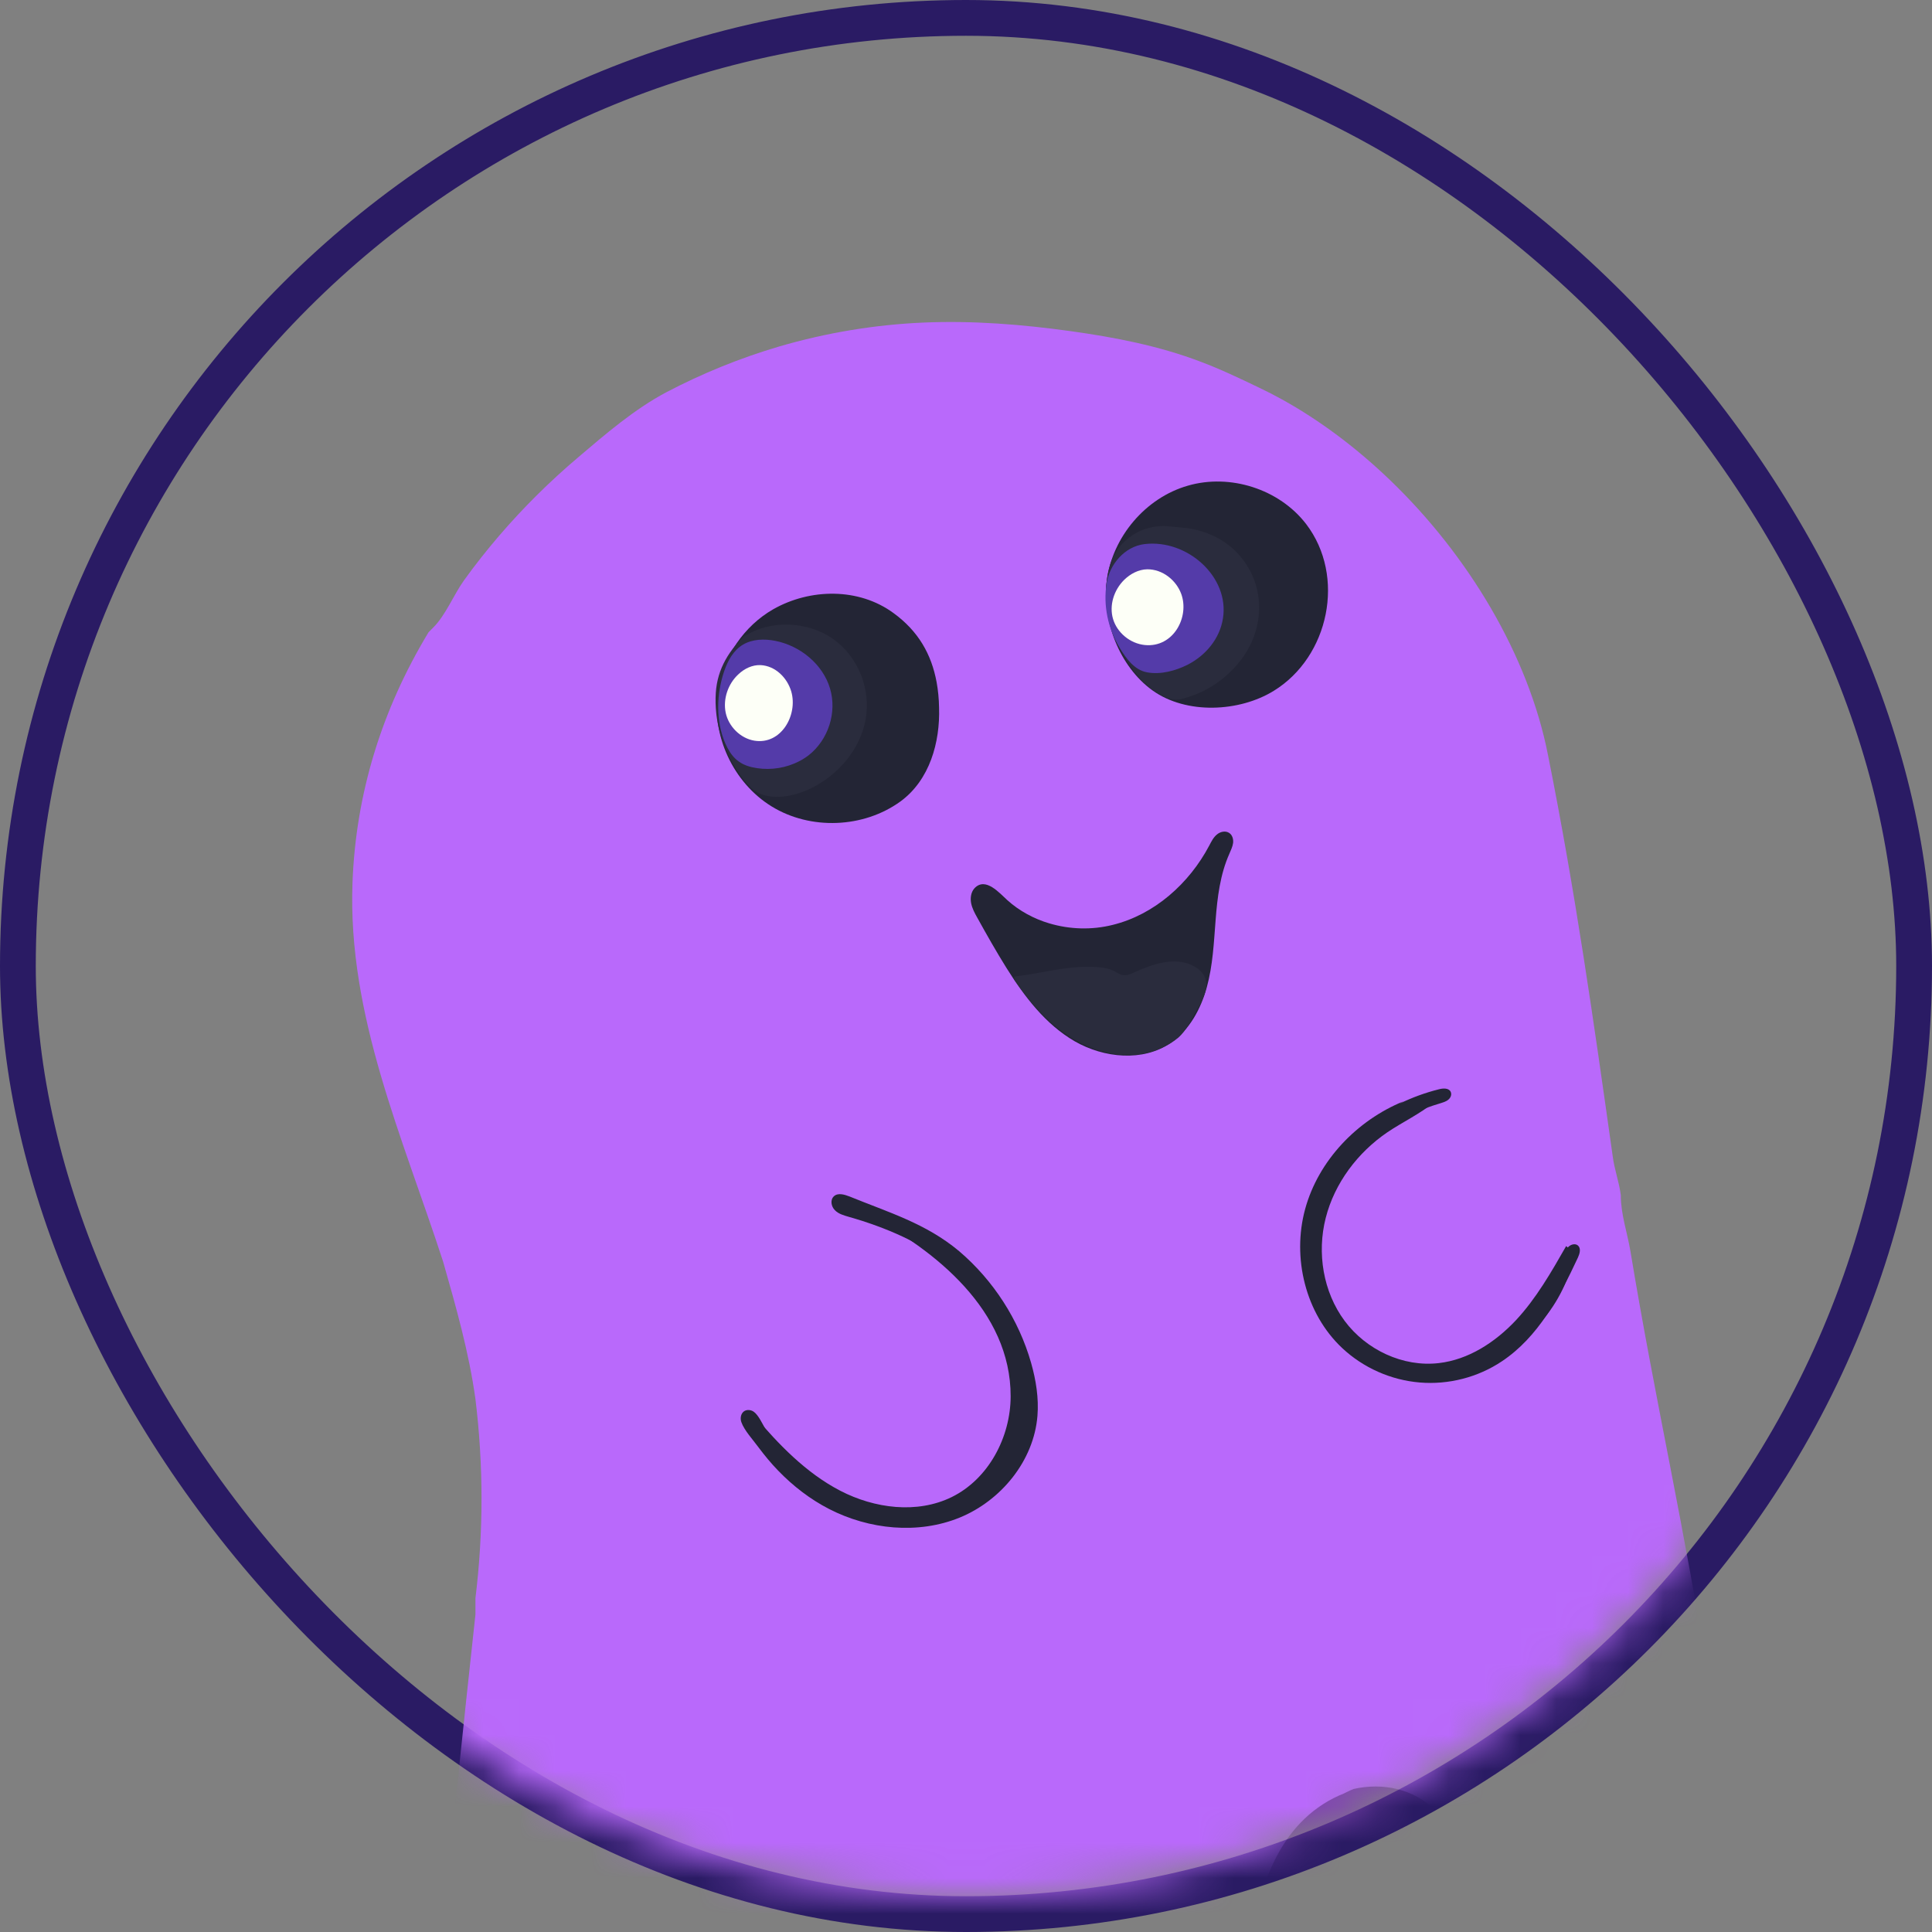 <svg width="54" height="54" viewBox="0 0 54 54" fill="none" xmlns="http://www.w3.org/2000/svg"><rect x="0" y="0" width="54" height="54" fill="#808080" stroke="none"/><rect x="0.5" y="0.5" width="53" height="53" rx="26.5" stroke="#2A1B64"/><mask id="mask0_2977_5937" style="mask-type:alpha" maskUnits="userSpaceOnUse" x="1" y="1" width="52" height="52"><path d="M53 27C53 41.359 41.359 53 27 53C12.641 53 1 41.359 1 27C1 12.641 12.641 1 27 1C41.359 1 53 12.641 53 27Z" fill="#D9D9D9"/></mask><g mask="url('#mask0_2977_5937')"><path d="M22.375 57.802C22.597 57.006 23.297 56.369 24.107 56.215C24.916 56.066 25.803 56.409 26.296 57.07C26.757 57.689 26.866 58.499 26.924 59.272C27.047 60.868 27.028 62.474 27.01 64.079C27.006 64.644 26.997 65.21 26.992 65.775C26.983 66.417 26.979 67.059 26.992 67.701C27.006 68.235 27.033 68.773 27.173 69.289C27.462 70.361 28.281 71.31 29.353 71.604C30.144 71.821 31.022 71.668 31.709 71.22C32.396 70.772 32.894 70.049 33.093 69.253C33.251 68.615 33.228 67.946 33.201 67.29C33.147 65.902 33.093 64.513 33.043 63.125C32.971 61.235 32.898 59.344 32.681 57.468C32.528 56.143 32.27 54.75 31.379 53.755C30.529 52.805 29.222 52.38 27.946 52.263C26.748 52.154 25.468 52.308 24.491 53.009C23.772 53.524 23.27 54.302 22.945 55.12C22.619 55.939 22.452 56.816 22.289 57.689" fill="#7C45B4"/><path d="M34.263 55.383C34.317 55.048 34.62 54.8 34.946 54.709C35.271 54.619 35.62 54.664 35.954 54.718C36.447 54.804 36.967 54.931 37.329 55.279C37.691 55.627 37.84 56.143 37.94 56.64C38.075 57.309 38.157 57.988 38.179 58.666C38.229 60.122 38.048 61.71 38.867 62.913C39.445 63.763 40.504 64.269 41.53 64.188C41.815 64.165 42.1 64.097 42.358 63.971C43.28 63.514 43.656 62.383 43.696 61.357C43.737 60.33 43.543 59.29 43.724 58.277C43.904 57.264 44.642 56.233 45.668 56.188C45.84 56.179 46.012 56.202 46.175 56.152C46.595 56.03 46.772 55.537 46.844 55.107C47.21 53.013 46.572 50.635 44.84 49.404C44.479 49.147 44.081 48.948 43.678 48.771C41.399 47.776 38.722 47.532 36.42 48.477C35.85 48.713 35.298 49.025 34.864 49.463C34.136 50.205 33.797 51.259 33.752 52.299C33.707 53.334 33.933 54.365 34.2 55.369" fill="#8143B4"/><path d="M38.849 13.416C37.917 12.521 36.895 11.752 35.833 11.164C35.62 11.046 35.407 10.938 35.19 10.834C34.652 10.576 34.114 10.318 33.558 10.11C32.396 9.667 31.161 9.428 29.927 9.256C28.561 9.066 27.186 8.957 25.807 9.016C24.445 9.075 23.089 9.301 21.777 9.685C20.688 10.006 19.629 10.436 18.621 10.965C17.735 11.435 16.93 12.127 16.165 12.778C15.369 13.452 14.623 14.19 13.945 14.981C13.601 15.383 13.271 15.799 12.963 16.229C12.683 16.622 12.453 17.197 12.113 17.536C12.068 17.581 12.023 17.626 11.978 17.672C10.666 19.842 9.943 22.194 9.852 24.681C9.716 28.389 11.254 31.781 12.385 35.263C12.746 36.529 13.108 37.796 13.289 39.107C13.515 40.961 13.515 42.815 13.289 44.67C13.289 44.805 13.289 44.986 13.289 45.122C12.927 48.423 12.611 51.589 12.249 54.89C12.149 55.387 12.091 55.894 12.023 56.396C12.159 56.007 12.466 55.849 12.746 55.568C12.837 55.523 12.973 55.478 13.063 55.433C13.967 55.071 15.053 55.342 15.731 56.066C16.274 56.654 16.545 57.377 16.771 58.146C17.314 60.045 17.133 61.99 17.269 63.934C17.404 65.336 17.811 66.874 19.123 67.552C20.48 68.231 21.94 67.29 22.429 65.983C22.442 65.947 22.456 65.911 22.465 65.874C22.745 65.047 22.727 64.156 22.709 63.288C22.709 61.75 22.596 60.222 22.691 58.684C22.826 57.101 23.279 55.157 24.997 54.569C26.444 54.117 28.072 55.111 28.299 56.604C28.434 57.78 28.344 59.046 29.203 59.996C29.339 60.131 29.474 60.222 29.565 60.357C29.791 60.538 30.062 60.674 30.288 60.81C30.605 60.945 30.921 61.036 31.283 61.081C32.097 61.171 32.866 60.9 33.544 60.403C34.268 59.815 34.675 59.001 34.811 58.096C34.946 56.92 34.946 55.79 34.992 54.659C35.082 52.896 35.715 50.951 37.434 50.182C37.569 50.137 37.705 50.047 37.84 50.001C38.654 49.82 39.514 50.001 40.102 50.589C40.418 50.906 40.599 51.313 40.644 51.765C40.825 52.986 40.916 54.524 42.272 54.931C42.815 55.066 43.358 54.84 43.629 54.297C43.991 53.574 43.855 52.443 44.805 52.263C46.161 52.669 45.528 54.343 45.664 55.428C45.709 55.654 45.709 55.835 45.755 56.061C45.755 56.197 45.755 56.333 45.755 56.468C45.935 57.553 46.116 59.543 47.654 59.136C48.016 59.046 48.287 58.684 48.423 58.322C48.513 58.006 48.513 57.644 48.513 57.282C48.513 55.383 48.513 53.529 48.287 51.629C48.287 51.494 48.287 51.313 48.287 51.177C48.197 50.815 48.197 50.408 48.151 50.047C48.151 49.911 48.106 49.775 48.061 49.64C47.97 49.097 47.925 48.599 47.925 48.102C47.925 47.966 47.835 47.876 47.835 47.74C47.835 47.469 47.789 47.197 47.744 46.926C47.111 42.811 46.252 39.103 45.574 34.987C45.483 34.445 45.302 33.947 45.302 33.405C45.257 33.043 45.121 32.681 45.076 32.319C44.533 28.475 44.036 24.948 43.267 21.104C42.72 18.314 41.033 15.514 38.849 13.416Z" fill="#B969FB"/><path d="M42.814 37.009C42.9 37.009 42.9 36.873 42.814 36.873C42.728 36.873 42.728 37.009 42.814 37.009Z" fill="black"/><path d="M29.323 25.807C29.898 25.979 30.517 25.997 31.096 25.852C32.263 25.567 33.239 24.695 33.8 23.632C33.859 23.519 33.918 23.401 34.013 23.325C34.108 23.243 34.257 23.211 34.361 23.284C34.447 23.343 34.478 23.46 34.465 23.564C34.451 23.668 34.402 23.763 34.361 23.863C34.103 24.442 34.026 25.079 33.977 25.712C33.927 26.345 33.9 26.979 33.732 27.589C33.565 28.2 33.244 28.792 32.724 29.149C31.946 29.683 30.856 29.574 30.038 29.104C29.219 28.629 28.631 27.851 28.129 27.051C27.844 26.594 27.578 26.124 27.315 25.649C27.243 25.522 27.171 25.387 27.143 25.242C27.116 25.097 27.139 24.934 27.238 24.826C27.546 24.5 27.939 24.966 28.156 25.16C28.486 25.459 28.898 25.681 29.323 25.807Z" fill="#232535"/><path d="M26.179 19.069C26.035 18.287 25.668 17.64 24.972 17.134C24.004 16.424 22.647 16.442 21.612 17.029C20.798 17.495 20.219 18.346 20.07 19.273C19.866 20.53 20.486 21.877 21.571 22.542C22.656 23.207 24.135 23.148 25.166 22.402C25.985 21.805 26.279 20.747 26.247 19.775C26.243 19.53 26.22 19.295 26.179 19.069Z" fill="#232535"/><path d="M36.506 14.646C37.623 16.107 37.148 18.359 35.602 19.309C34.643 19.901 33.16 19.978 32.21 19.295C31.292 18.635 30.79 17.337 30.935 16.229C31.093 15.008 32.016 13.914 33.2 13.575C34.381 13.231 35.755 13.669 36.506 14.646Z" fill="#232535"/><path d="M20.803 17.789C21.531 17.31 22.584 17.36 23.294 17.866C24.005 18.373 24.344 19.282 24.194 20.114C24.041 20.941 23.43 21.674 22.634 22.049C22.272 22.221 21.838 22.325 21.436 22.244C21.033 22.162 20.825 21.868 20.613 21.556C20.183 20.91 19.957 20.127 20.007 19.363C20.052 18.685 20.382 18.16 20.889 17.69" fill="#2A2C3D"/><path d="M22.598 21.113C23.158 20.674 23.398 19.906 23.199 19.241C23 18.576 22.381 18.052 21.666 17.911C21.363 17.852 21.033 17.862 20.771 18.015C20.499 18.174 20.341 18.468 20.242 18.757C20.024 19.395 20.002 20.154 20.273 20.779C20.427 21.127 20.626 21.353 21.015 21.443C21.408 21.534 21.833 21.497 22.204 21.339C22.344 21.28 22.48 21.204 22.598 21.113Z" fill="#543BA9"/><path d="M21.256 18.59C21.668 18.608 22.003 18.942 22.116 19.327C22.306 19.983 21.835 20.824 21.085 20.702C20.696 20.638 20.366 20.308 20.284 19.924C20.203 19.539 20.348 19.114 20.637 18.848C20.804 18.689 21.026 18.581 21.256 18.59Z" fill="#FDFFF7"/><path d="M34.602 18.549C34.272 18.942 33.833 19.264 33.336 19.44C33.1 19.521 32.911 19.603 32.662 19.521C32.056 19.322 31.54 18.63 31.273 18.101C30.975 17.513 30.848 16.84 30.939 16.188C30.971 15.962 31.025 15.736 31.129 15.533C31.292 15.221 31.572 14.963 31.907 14.823C32.155 14.723 32.427 14.682 32.694 14.714C32.929 14.741 33.168 14.746 33.399 14.8C33.878 14.909 34.331 15.157 34.647 15.528C35.42 16.419 35.343 17.672 34.602 18.549Z" fill="#2A2C3D"/><path d="M31.993 15.207C31.428 15.275 31.012 15.781 30.93 16.301C30.831 16.921 30.967 17.572 31.297 18.11C31.473 18.4 31.704 18.73 32.066 18.793C32.445 18.861 32.857 18.748 33.191 18.581C33.707 18.318 34.096 17.843 34.182 17.283C34.367 16.125 33.187 15.067 31.993 15.207Z" fill="#543BA9"/><path d="M32.064 15.912C32.498 15.908 32.874 16.22 33.014 16.595C33.254 17.238 32.801 18.106 32.001 18.029C31.585 17.988 31.223 17.681 31.11 17.301C30.997 16.921 31.133 16.491 31.422 16.206C31.594 16.039 31.82 15.917 32.064 15.912Z" fill="#FDFFF7"/><path d="M28.353 27.295C29.099 27.209 29.777 26.997 30.546 27.024C30.754 27.033 30.971 27.051 31.157 27.15C31.229 27.191 31.301 27.241 31.383 27.254C31.491 27.273 31.595 27.227 31.695 27.182C32.224 26.938 32.848 26.73 33.364 27.001C33.49 27.069 33.603 27.164 33.666 27.291C33.802 27.576 33.639 27.906 33.481 28.177C33.314 28.462 33.173 28.801 32.92 29.014C32.663 29.226 32.332 29.371 32.007 29.439C31.279 29.588 30.51 29.371 29.886 28.968C29.262 28.566 28.769 27.987 28.344 27.377" fill="#2A2C3D"/><path d="M39.111 30.85C39.464 30.678 39.834 30.542 40.214 30.447C40.332 30.415 40.486 30.406 40.544 30.51C40.585 30.587 40.549 30.682 40.481 30.736C40.418 30.791 40.332 30.813 40.25 30.84C39.165 31.157 38.161 31.813 37.523 32.744C36.886 33.676 36.637 34.897 36.963 35.978C37.288 37.063 38.215 37.968 39.328 38.171C40.282 38.343 41.282 38.008 42.037 37.407C42.797 36.805 43.33 35.96 43.71 35.069C43.746 34.983 43.782 34.897 43.855 34.834C43.927 34.775 44.04 34.752 44.108 34.816C44.194 34.897 44.153 35.042 44.103 35.15C43.592 36.249 42.991 37.375 41.978 38.049C41.309 38.497 40.486 38.709 39.681 38.641C38.876 38.574 38.102 38.23 37.514 37.678C36.488 36.715 36.108 35.155 36.479 33.794C36.85 32.437 37.926 31.315 39.228 30.782" fill="#232535"/><path d="M26.812 34.974C27.766 35.788 28.476 36.887 28.82 38.094C28.956 38.574 29.037 39.076 28.997 39.573C28.897 40.826 27.983 41.943 26.821 42.418C25.659 42.892 24.293 42.752 23.176 42.178C22.647 41.907 22.168 41.536 21.756 41.111C21.553 40.903 21.367 40.676 21.191 40.441C21.046 40.242 20.802 39.98 20.721 39.749C20.685 39.645 20.703 39.519 20.789 39.451C20.866 39.392 20.983 39.401 21.064 39.456C21.196 39.546 21.309 39.795 21.39 39.935C22.068 41.038 23.131 41.943 24.393 42.237C25.654 42.531 27.102 42.119 27.88 41.084C29.236 39.275 28.192 36.674 26.6 35.404C25.763 34.734 24.755 34.305 23.724 34.011C23.583 33.97 23.434 33.929 23.335 33.825C23.231 33.721 23.199 33.536 23.308 33.436C23.421 33.332 23.601 33.387 23.742 33.441C24.84 33.889 25.885 34.196 26.812 34.974Z" fill="#232535"/><path d="M38.939 31.08C39.283 30.868 39.695 30.768 40.097 30.8C39.695 31.13 39.211 31.356 38.781 31.645C37.949 32.211 37.302 33.066 37.054 34.042C36.805 35.019 36.981 36.109 37.583 36.919C38.184 37.728 39.215 38.216 40.215 38.099C41.047 38.004 41.793 37.515 42.367 36.905C42.937 36.294 43.358 35.557 43.774 34.829C43.986 34.978 43.955 35.3 43.873 35.548C43.425 36.914 42.227 38.004 40.825 38.316C39.717 38.56 38.474 38.307 37.642 37.533C36.651 36.611 36.38 35.069 36.8 33.785C37.221 32.5 38.252 31.474 39.45 30.84" fill="#232535"/><path d="M26.968 35.462C26.525 35.055 26.028 34.712 25.508 34.409C25.236 34.25 24.956 34.11 24.68 33.97C24.585 33.925 24.522 33.821 24.409 33.83C24.395 33.83 24.16 33.907 24.214 33.934C26.145 34.938 28.253 36.633 28.248 39.03C28.244 40.175 27.629 41.337 26.602 41.843C25.634 42.318 24.445 42.164 23.486 41.667C22.527 41.169 21.763 40.373 21.067 39.55C20.963 39.994 21.284 40.419 21.605 40.744C22.383 41.527 23.319 42.178 24.386 42.449C25.453 42.721 26.656 42.567 27.525 41.888C28.488 41.133 28.908 39.813 28.741 38.601C28.569 37.38 27.873 36.285 26.968 35.462Z" fill="#232535"/></g></svg>